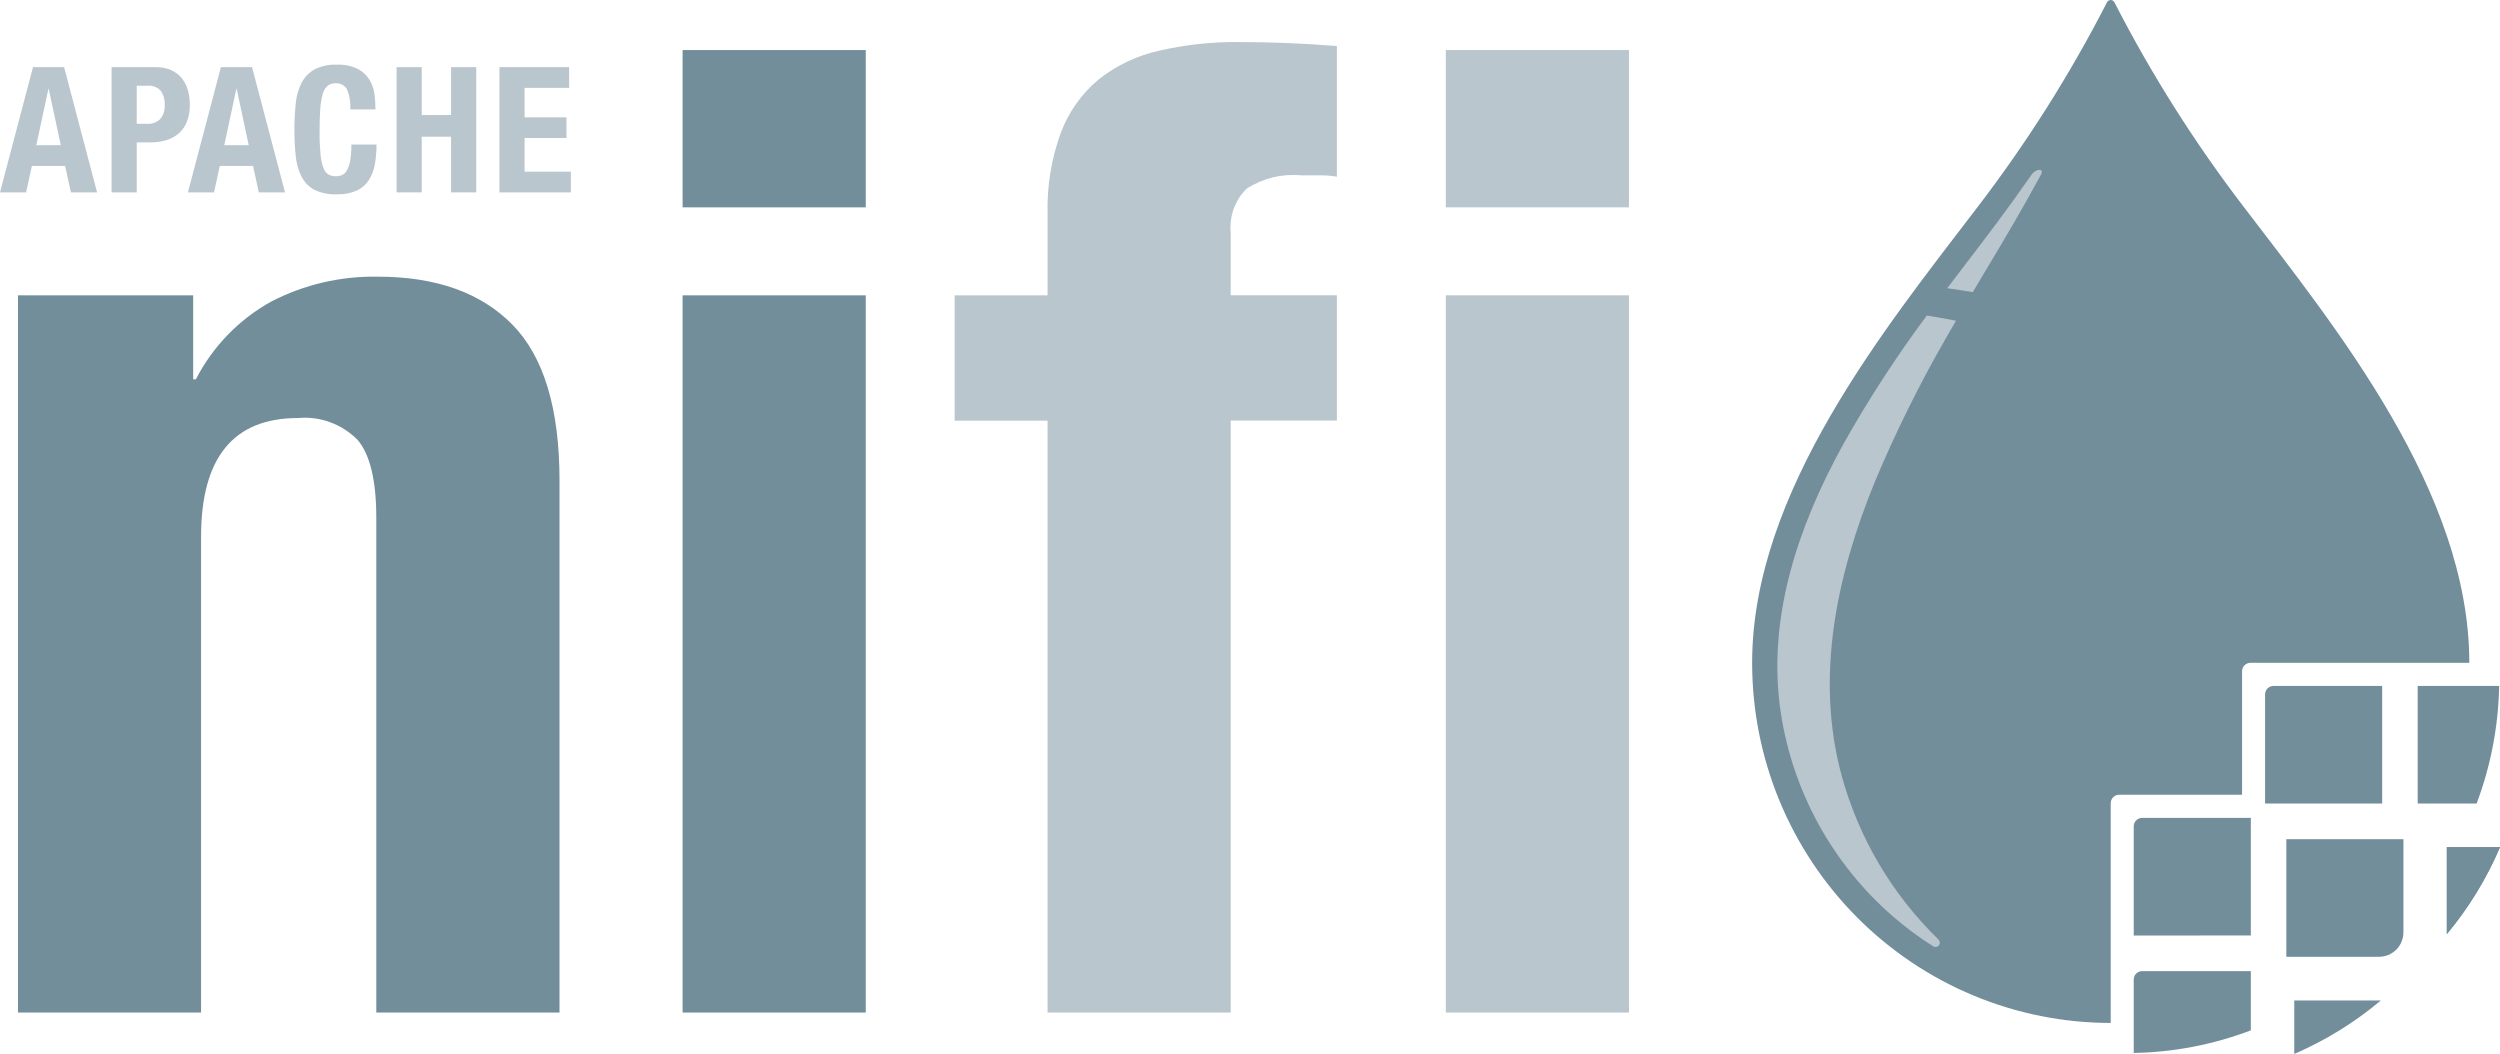 <svg width="102" height="43" viewBox="0 0 102 43" fill="none" xmlns="http://www.w3.org/2000/svg">
<g clip-path="url(#clip0_1_400)">
<path d="M7.882 12.05V15.476H7.991C8.682 14.132 9.757 13.025 11.078 12.297C12.417 11.607 13.905 11.261 15.409 11.288C17.792 11.288 19.624 11.941 20.906 13.246C22.188 14.551 22.828 16.672 22.828 19.609V41.311H15.353V21.132C15.353 19.61 15.1 18.55 14.595 17.953C14.28 17.632 13.898 17.384 13.477 17.229C13.055 17.074 12.605 17.015 12.158 17.056C9.522 17.056 8.204 18.669 8.204 21.897V41.312H0.734V12.05H7.882Z" fill="#728E9B"/>
<path d="M35.323 2.042H27.85V8.46H35.323V2.042Z" fill="#728E9B"/>
<path d="M35.323 12.05H27.85V41.312H35.323V12.05Z" fill="#728E9B"/>
<path d="M86.116 41.736C84.195 41.736 82.293 41.356 80.518 40.617C78.743 39.879 77.13 38.796 75.771 37.432C74.413 36.067 73.335 34.448 72.6 32.665C71.865 30.882 71.487 28.971 71.487 27.042C71.487 20.059 76.936 13.36 80.664 8.474C82.679 5.847 84.453 3.043 85.965 0.095C85.979 0.066 86 0.042 86.027 0.026C86.054 0.009 86.085 -1.52588e-05 86.117 -1.52588e-05C86.148 -1.52588e-05 86.18 0.009 86.206 0.026C86.233 0.042 86.255 0.066 86.269 0.095C87.781 3.043 89.555 5.847 91.57 8.474C95.297 13.361 100.748 20.055 100.748 27.042H91.82C91.729 27.042 91.641 27.079 91.577 27.143C91.513 27.208 91.476 27.296 91.476 27.387V32.426H86.46C86.369 32.426 86.282 32.463 86.218 32.528C86.153 32.592 86.117 32.68 86.117 32.772V41.736H86.116Z" fill="#728E9B"/>
<path d="M91.834 38.168V33.37H87.399C87.354 33.37 87.309 33.379 87.268 33.397C87.226 33.414 87.188 33.44 87.156 33.472C87.124 33.504 87.099 33.542 87.082 33.584C87.065 33.626 87.056 33.67 87.056 33.716V38.169L91.834 38.168Z" fill="#728E9B"/>
<path d="M87.056 42.961C88.69 42.931 90.306 42.619 91.834 42.039V39.622H87.399C87.354 39.622 87.309 39.631 87.268 39.648C87.226 39.666 87.188 39.691 87.156 39.723C87.124 39.755 87.099 39.793 87.082 39.835C87.065 39.877 87.056 39.922 87.056 39.967L87.056 42.961Z" fill="#728E9B"/>
<path d="M97.193 32.784V27.986H92.759C92.668 27.986 92.58 28.023 92.516 28.087C92.451 28.152 92.415 28.24 92.415 28.332V32.784H97.192H97.193Z" fill="#728E9B"/>
<path d="M97.767 38.747L97.773 38.742C97.958 38.552 98.061 38.296 98.06 38.03V34.238H93.282V39.037H97.056C97.322 39.039 97.578 38.934 97.767 38.747Z" fill="#728E9B"/>
<path d="M93.606 43C94.883 42.45 96.073 41.715 97.138 40.819H93.606V43Z" fill="#728E9B"/>
<path d="M101.046 32.784C101.624 31.25 101.935 29.627 101.966 27.986H98.642V32.784H101.046Z" fill="#728E9B"/>
<path d="M99.83 38.112C100.721 37.042 101.453 35.846 102 34.564H99.83V38.112Z" fill="#728E9B"/>
<path d="M99.83 38.112C100.721 37.042 101.453 35.846 102 34.564H99.83V38.112Z" fill="#728E9B"/>
<path d="M2.615 2.74L3.961 7.849H2.892L2.657 6.771H1.301L1.065 7.849H0L1.346 2.74H2.615ZM2.48 5.924L1.988 3.627H1.974L1.482 5.924H2.48Z" fill="#B9C6CD"/>
<path d="M6.348 2.74C6.575 2.733 6.801 2.778 7.007 2.872C7.176 2.953 7.324 3.072 7.439 3.22C7.549 3.365 7.629 3.532 7.674 3.71C7.721 3.893 7.745 4.082 7.745 4.272C7.75 4.506 7.71 4.739 7.627 4.958C7.557 5.142 7.445 5.306 7.299 5.438C7.152 5.566 6.978 5.661 6.791 5.717C6.576 5.781 6.352 5.812 6.128 5.809H5.579V7.849H4.552V2.74H6.348ZM6.034 5.051C6.125 5.055 6.216 5.04 6.301 5.008C6.386 4.976 6.464 4.928 6.53 4.865C6.598 4.786 6.65 4.694 6.683 4.594C6.715 4.495 6.727 4.39 6.718 4.285C6.733 4.076 6.675 3.869 6.555 3.698C6.485 3.626 6.399 3.57 6.304 3.535C6.209 3.5 6.107 3.488 6.007 3.498H5.579V5.05L6.034 5.051Z" fill="#B9C6CD"/>
<path d="M10.283 2.74L11.629 7.849H10.559L10.324 6.771H8.967L8.732 7.849H7.667L9.013 2.74H10.283ZM10.148 5.924L9.656 3.627H9.642L9.15 5.924H10.148Z" fill="#B9C6CD"/>
<path d="M14.162 3.653C14.115 3.568 14.045 3.498 13.959 3.453C13.873 3.408 13.777 3.389 13.681 3.398C13.566 3.394 13.453 3.431 13.363 3.502C13.267 3.593 13.199 3.71 13.167 3.838C13.112 4.037 13.079 4.241 13.067 4.446C13.048 4.697 13.039 5.004 13.039 5.366C13.035 5.679 13.049 5.992 13.078 6.304C13.093 6.494 13.133 6.68 13.199 6.859C13.236 6.968 13.309 7.061 13.405 7.123C13.494 7.17 13.594 7.193 13.694 7.191C13.781 7.192 13.867 7.176 13.947 7.145C14.033 7.107 14.105 7.041 14.15 6.958C14.218 6.836 14.263 6.703 14.286 6.565C14.323 6.344 14.34 6.12 14.336 5.896H15.362C15.363 6.16 15.341 6.423 15.298 6.683C15.261 6.914 15.18 7.135 15.059 7.334C14.939 7.523 14.769 7.675 14.567 7.771C14.308 7.885 14.027 7.939 13.744 7.928C13.427 7.943 13.112 7.879 12.825 7.742C12.6 7.621 12.417 7.434 12.301 7.205C12.172 6.943 12.092 6.659 12.066 6.368C12.029 6.011 12.011 5.653 12.013 5.294C12.011 4.937 12.029 4.58 12.066 4.224C12.092 3.932 12.172 3.647 12.301 3.384C12.419 3.154 12.601 2.963 12.825 2.836C13.11 2.692 13.426 2.624 13.744 2.639C14.043 2.625 14.341 2.686 14.61 2.818C14.807 2.923 14.971 3.08 15.085 3.272C15.189 3.455 15.255 3.657 15.281 3.866C15.306 4.064 15.319 4.264 15.32 4.463H14.294C14.31 4.187 14.265 3.91 14.162 3.653Z" fill="#B9C6CD"/>
<path d="M17.207 2.74V4.693H18.404V2.74H19.43V7.849H18.404V5.578H17.207V7.849H16.181V2.74H17.207Z" fill="#B9C6CD"/>
<path d="M23.221 3.585H21.403V4.787H23.113V5.631H21.403V7.005H23.291V7.849H20.377V2.74H23.22L23.221 3.585Z" fill="#B9C6CD"/>
<path d="M38.95 17.162V12.049H42.741V8.732C42.711 7.602 42.895 6.476 43.282 5.414C43.601 4.567 44.133 3.818 44.826 3.239C45.549 2.668 46.391 2.269 47.289 2.069C48.355 1.824 49.445 1.705 50.538 1.716C51.874 1.716 53.209 1.771 54.545 1.879V7.209C54.295 7.167 54.041 7.148 53.788 7.153H53.083C52.303 7.08 51.522 7.272 50.863 7.697C50.628 7.928 50.448 8.209 50.335 8.52C50.223 8.83 50.181 9.162 50.213 9.491V12.046H54.545V17.159H50.213V41.31H42.74V17.162H38.95Z" fill="#B9C6CD"/>
<path d="M66.462 2.042H58.989V8.46H66.462V2.042Z" fill="#B9C6CD"/>
<path d="M66.462 12.049H58.989V41.311H66.462V12.049Z" fill="#B9C6CD"/>
<path d="M82.897 7.115C82.627 7.494 82.361 7.875 82.09 8.251C81.233 9.438 80.331 10.591 79.447 11.759C79.793 11.807 80.14 11.861 80.489 11.919C81.224 10.68 81.977 9.448 82.682 8.191C82.88 7.839 83.074 7.484 83.27 7.129C83.425 6.852 83.065 6.88 82.897 7.115Z" fill="#B9C6CD"/>
<path d="M79.409 13.771C79.539 13.544 79.674 13.317 79.805 13.086C79.409 13.009 79.013 12.938 78.618 12.874H78.614C77.361 14.559 76.217 16.322 75.189 18.154C73.349 21.503 72.073 25.247 72.66 29.11C73.159 32.322 74.774 35.253 77.221 37.381C77.741 37.833 78.294 38.244 78.877 38.611C78.913 38.633 78.957 38.642 79 38.634C79.043 38.627 79.081 38.603 79.108 38.569C79.135 38.535 79.148 38.492 79.145 38.449C79.142 38.405 79.123 38.364 79.092 38.334C77.198 36.497 75.832 34.182 75.135 31.632C74.04 27.576 74.951 23.42 76.51 19.617C77.353 17.609 78.322 15.657 79.409 13.771Z" fill="#B9C6CD"/>
</g>
<defs>
<clipPath id="clip0_1_400">
<rect width="102" height="43" fill="white"/>
</clipPath>
</defs>
</svg>
